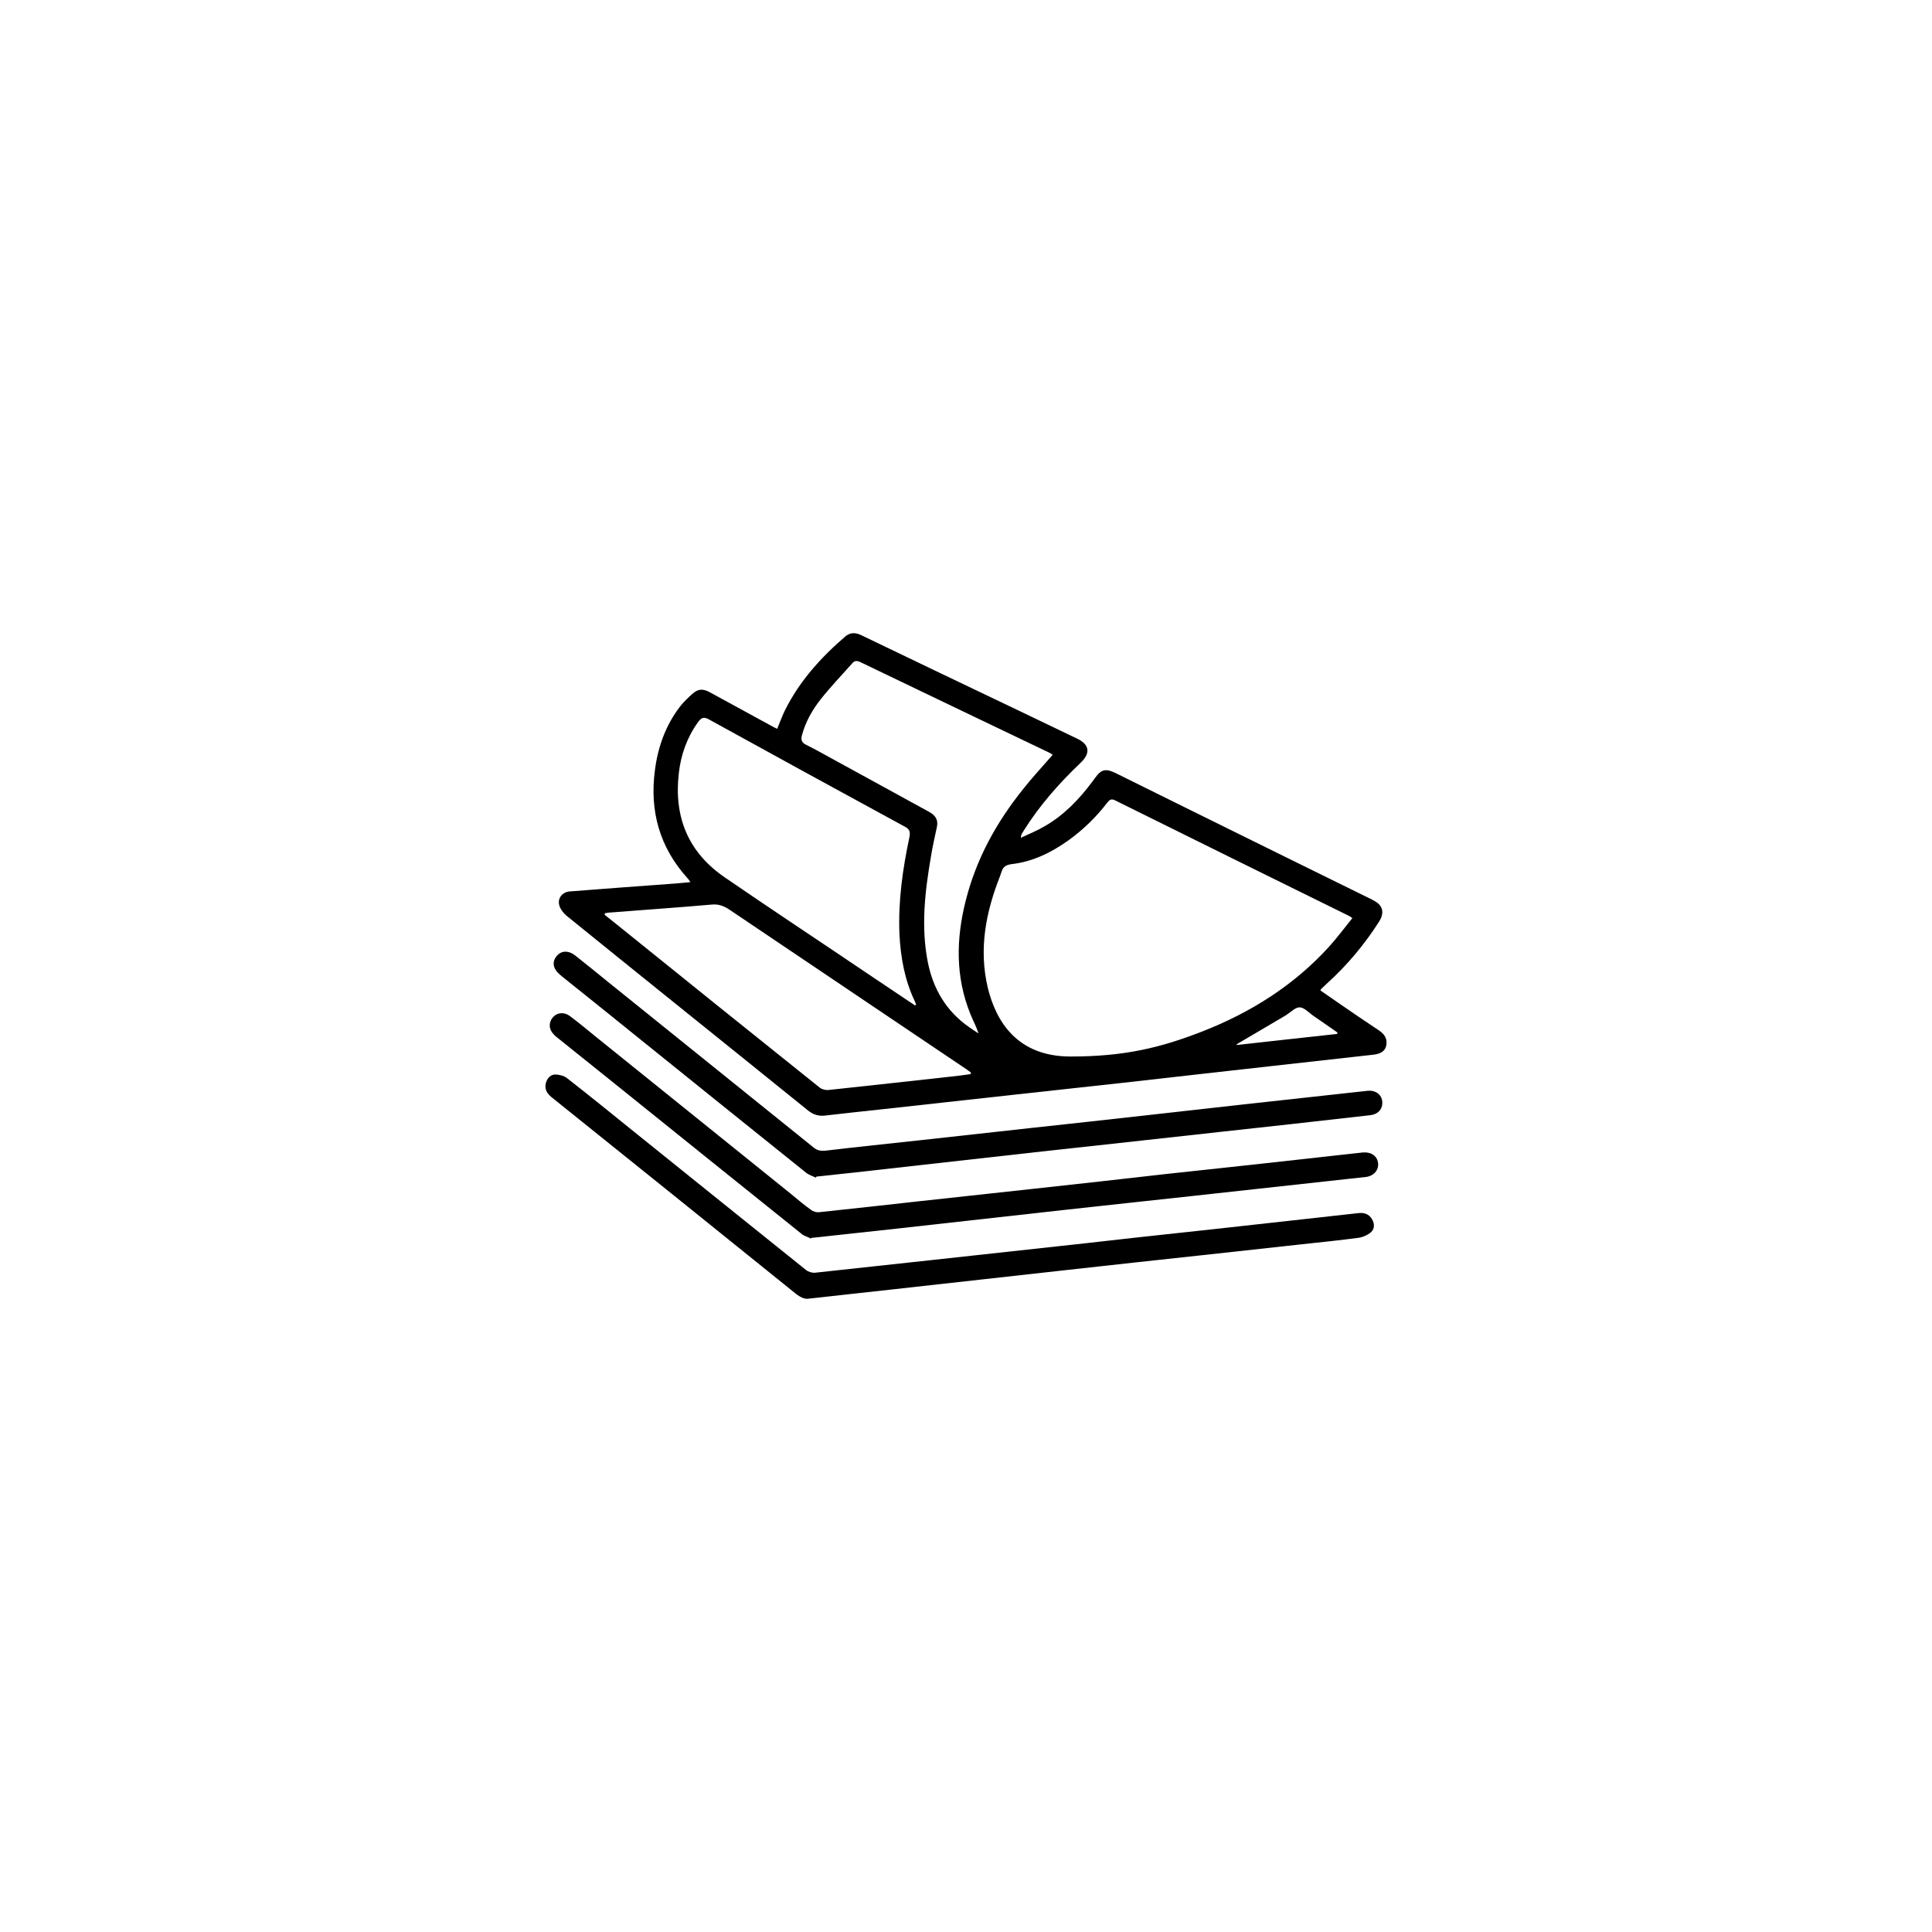 <?xml version="1.0" encoding="UTF-8"?>
<svg id="Layer_1" xmlns="http://www.w3.org/2000/svg" version="1.1" viewBox="0 0 2000 2000">
  <!-- Generator: Adobe Illustrator 29.1.0, SVG Export Plug-In . SVG Version: 2.1.0 Build 142)  -->
  <g id="Ebene_11">
    <path d="M804.7,754.1c2.8-6.6,4.9-12.9,8-19,15-30.1,37.1-54.5,62.3-76.2,5.2-4.5,11-4.2,16.9-1.2,54.5,26.3,109.3,52.4,163.9,78.5,19.7,9.4,39.5,19,59.2,28.4,12.9,6.1,14.1,15,3.8,24.9-22.3,21.2-42.6,44.2-59,70.3-.9,1.4-1.6,2.6-2.4,4-.2.5-.2.9-.7,3.5,8.9-4.2,17.2-7.5,24.4-11.8,20.2-11.5,36-28,49.8-46.5.9-1.2,1.9-2.6,2.8-3.8,6.3-8.9,11-9.9,21.2-4.9,28.4,14.1,56.7,28,85.1,42.1,59.7,29.4,119.4,59,179.4,88.4.9.5,1.6.9,2.6,1.4,9.6,4.9,11.5,12.5,5.6,21.9-15,23.5-32.7,44.7-53.4,63.5-2.1,1.9-4,3.8-5.9,5.6s-.7.9-1.4,2.1c5.9,4,11.8,8.2,17.6,12.2,14.3,9.9,28.7,19.7,43.3,29.4,5.6,3.8,8.5,8.5,7.3,15.3-1.2,5.6-5.4,8.7-13.2,9.6-35.3,4-70.3,7.8-105.6,11.8-51,5.6-101.8,11.5-152.8,17.2-38.8,4.2-77.3,8.5-116.1,12.7-45.4,4.9-90.5,10.1-135.9,15-19,2.1-38.1,4-57.1,6.3-6.8.9-12.5-.9-17.9-5.2-46.8-37.8-93.8-75.7-140.6-113.3-36.4-29.4-73.1-58.8-109.5-88.4-3.3-2.8-6.6-7.1-7.5-11-1.9-7.3,3.5-13.6,11-14.1,36.4-2.8,72.9-5.6,109.3-8.2,4.9-.5,9.6-.9,15.5-1.4-1.4-1.9-2.1-3.3-3.1-4.2-28.9-32-39.3-69.6-33.6-111.9,3.1-24.2,11.3-46.8,26.3-66.1,3.5-4.5,8-8.7,12.2-12.5,6.3-5.6,11-5.9,18.8-1.6,21.9,12,43.5,23.7,65.4,35.7,1.4.7,2.8,1.4,4.5,2.1l-.7-.7h.2ZM1399.7,950.2c-2.1-1.4-2.6-1.9-3.3-2.1-80.6-39.7-161.3-79.5-241.7-119.4-3.8-1.9-5.6-1.4-8.2,1.9-11.5,15-25.2,28.4-40.7,39.5-17.6,12.5-36.7,21.9-58.3,24.4-5.6.7-9.2,2.6-10.6,7.8-.5,1.4-1.2,2.8-1.6,4.5-14.8,37.4-22.3,75.7-12.7,115.9,8.5,34.6,30.3,71,85.6,71s92.9-8.9,136.8-26.1c49.8-19.5,94.3-47.5,130.5-87.2,8.5-9.4,16-19.5,24.4-29.9h-.2v-.2h0ZM947.4,1040.7c.2-.2.7-.5.9-.9-.5-.9-.7-2.1-1.2-3.1-10.6-22.1-14.8-45.6-16-69.8-1.4-33.9,3.3-67.2,10.3-100.1,1.2-6.1,0-8.7-5.2-11.3-67.5-36.7-134.9-73.6-202.2-110.7-5.4-3.1-8-1.9-11.3,2.6-11.5,16-17.9,33.9-20,53.1-5.2,45.1,9.6,81.8,47.5,107.7,49.6,34.1,99.9,67.2,149.7,100.9,15.8,10.6,31.5,21.2,47.3,31.7h.2ZM1089.6,781.4c-.9-.7-1.9-1.6-3.1-2.1-65.4-31.3-130.7-62.5-196.1-94-3.5-1.6-5.9-1.4-8.2,1.4-10.8,12.2-22.3,24.2-32.4,36.9-8.7,11-15.8,23.3-19.5,37.1-1.4,4.7-.7,8,4.2,10.3,11.3,5.6,22.3,12,33.6,18.1,31.3,17.2,62.8,34.3,94,51.5,6.8,3.8,9.2,8.7,7.8,15.3-2.1,10.1-4.5,20.2-6.1,30.3-6.3,36.4-10.6,73.1-3.3,110,5.6,27.7,19,50.5,42.6,67,3.3,2.4,6.6,4.5,9.9,6.6-2.4-7.3-5.9-13.6-8.5-20.2-15.5-38.3-14.8-77.6-4.9-116.8,10.8-43.3,31.7-81.3,59.5-115.9,9.6-12.2,20.2-23.5,30.8-35.7h-.2v.2h-.1ZM626.3,945.3c0,.5-.2,1.2-.5,1.6,4,3.1,7.8,6.3,11.8,9.4,70.3,56.7,140.6,113.3,211.1,169.7,2.1,1.6,5.9,2.6,8.5,2.4,42.3-4.5,84.6-9.2,127.2-13.9,6.8-.7,13.6-1.6,20.5-2.6,0-.5,0-.9.2-1.6-1.4-1.2-3.1-2.1-4.5-3.3-81.6-55-163.4-110-245-165-5.9-4-11.5-6.3-18.8-5.6-34.8,3.1-69.8,5.4-104.6,8.2-1.9,0-3.8.5-5.6.7h-.3ZM1280.3,1080.9v.9c34.6-3.8,69.3-7.8,104.1-11.5,0-1.4,0-1.9-.5-1.9-8.5-5.9-16.9-11.8-25.4-17.6-4.2-3.1-8.7-8-13.2-8s-8.9,4.9-13.2,7.5c-.2,0-.7.5-.9.7-16.9,9.9-33.9,20-50.8,29.9h-.2,0Z"/>
    <path d="M844.7,1219.1c-3.5-1.6-7.5-2.8-10.6-5.4-55.5-44.4-110.5-88.9-166-133.5-28-22.6-55.9-45.1-84.2-67.7-1.4-1.2-2.8-2.1-4-3.3-7.5-6.3-8.7-13.2-3.8-19.3s12.5-6.3,19.7-.5c11.3,8.9,22.6,18.1,33.9,27.3,71,57.1,142,114.3,212.8,171.4,3.5,2.8,7.1,3.5,11.8,3.1,33.1-4,66.5-7.3,99.7-11,38.3-4.2,76.6-8.5,115-12.7,39-4.2,78-8.5,117.3-12.9,33.6-3.8,67.2-7.5,100.9-11.3,42.8-4.7,85.6-9.4,128.4-14.1,8.2-.9,14.6,3.8,15.3,11,.7,7.8-4.2,13.4-12.9,14.3-52.2,5.9-104.1,11.8-156.3,17.4-63.5,7.1-126.7,13.9-190.2,20.9-63,7.1-126,14.1-189,21.2-12.5,1.4-24.9,2.6-37.4,4,0,.5-.5.7-.5,1.2h.2-.1Z"/>
    <path d="M838.1,1344.2c-4.7,1.2-9.6-1.2-14.6-5.2-83.9-67.7-168.1-135.4-252.2-202.9-4.7-3.8-7.8-8.2-6.3-14.6,1.2-4.9,4.5-8.9,9.4-9.2,4,0,9.2,1.2,12.2,3.5,22.6,17.6,44.7,35.5,66.8,53.4,60.2,48.4,120.6,97.1,181,145.5,2.4,1.9,6.3,3.1,9.4,2.8,39.7-4.2,79.2-8.7,119-12.9,45.1-4.9,90.3-9.9,135.4-14.8,33.1-3.5,66.1-7.5,99.2-11,39.3-4.2,78.5-8.5,117.8-12.9,30.3-3.3,60.7-6.8,91-10.1,6.1-.7,10.8.9,14.1,6.3,2.8,4.7,2.8,10.1-1.2,13.6-3.3,2.8-8,4.9-12.2,5.6-19.7,2.6-39.7,4.7-59.5,6.8-34.3,3.8-68.9,7.5-103.2,11.3-45.6,4.9-91.4,9.9-137.1,15-62.1,6.8-123.9,13.9-186,20.7-27.3,3.1-54.5,5.9-83.2,9.2h.2v-.2h0Z"/>
    <path d="M839.5,1282.1c-3.3-1.6-7.1-2.6-9.6-4.7-64.9-52-129.5-104.1-194.2-156.1-19-15.3-38.1-30.6-57.1-45.8-1.6-1.4-3.5-2.6-4.9-4.2-5.6-5.4-6.1-12.2-1.6-17.9,4.2-5.2,11.5-6.1,17.4-1.9,9.6,7.1,18.8,14.8,28,22.3,66.8,53.8,133.8,107.7,200.5,161.5,7.1,5.9,14.1,11.8,21.6,17.2,2.1,1.6,5.4,2.6,8,2.4,35-3.8,70.1-7.5,105.1-11.5,38.8-4.2,77.8-8.5,116.6-12.7,45.6-4.9,91.4-10.1,137.1-15.3,38.6-4.2,76.9-8.2,115.4-12.5,28.2-3.1,56.4-6.3,84.6-9.4,1.6,0,3.5-.5,5.2-.5,8.2-.5,14.3,4,15,11.3.7,7.1-4.7,13.2-12.7,14.1-6.3.7-12.9,1.4-19.3,2.1-53.4,5.9-107,11.8-160.3,17.6-44.7,4.9-89.3,9.6-134.2,14.6-56.7,6.3-113.5,12.7-170.2,19-29.4,3.3-58.8,6.3-88.2,9.6h-1.6c0,.2-.2.5-.5.9h0v-.2h0Z"/>
  </g>
</svg>